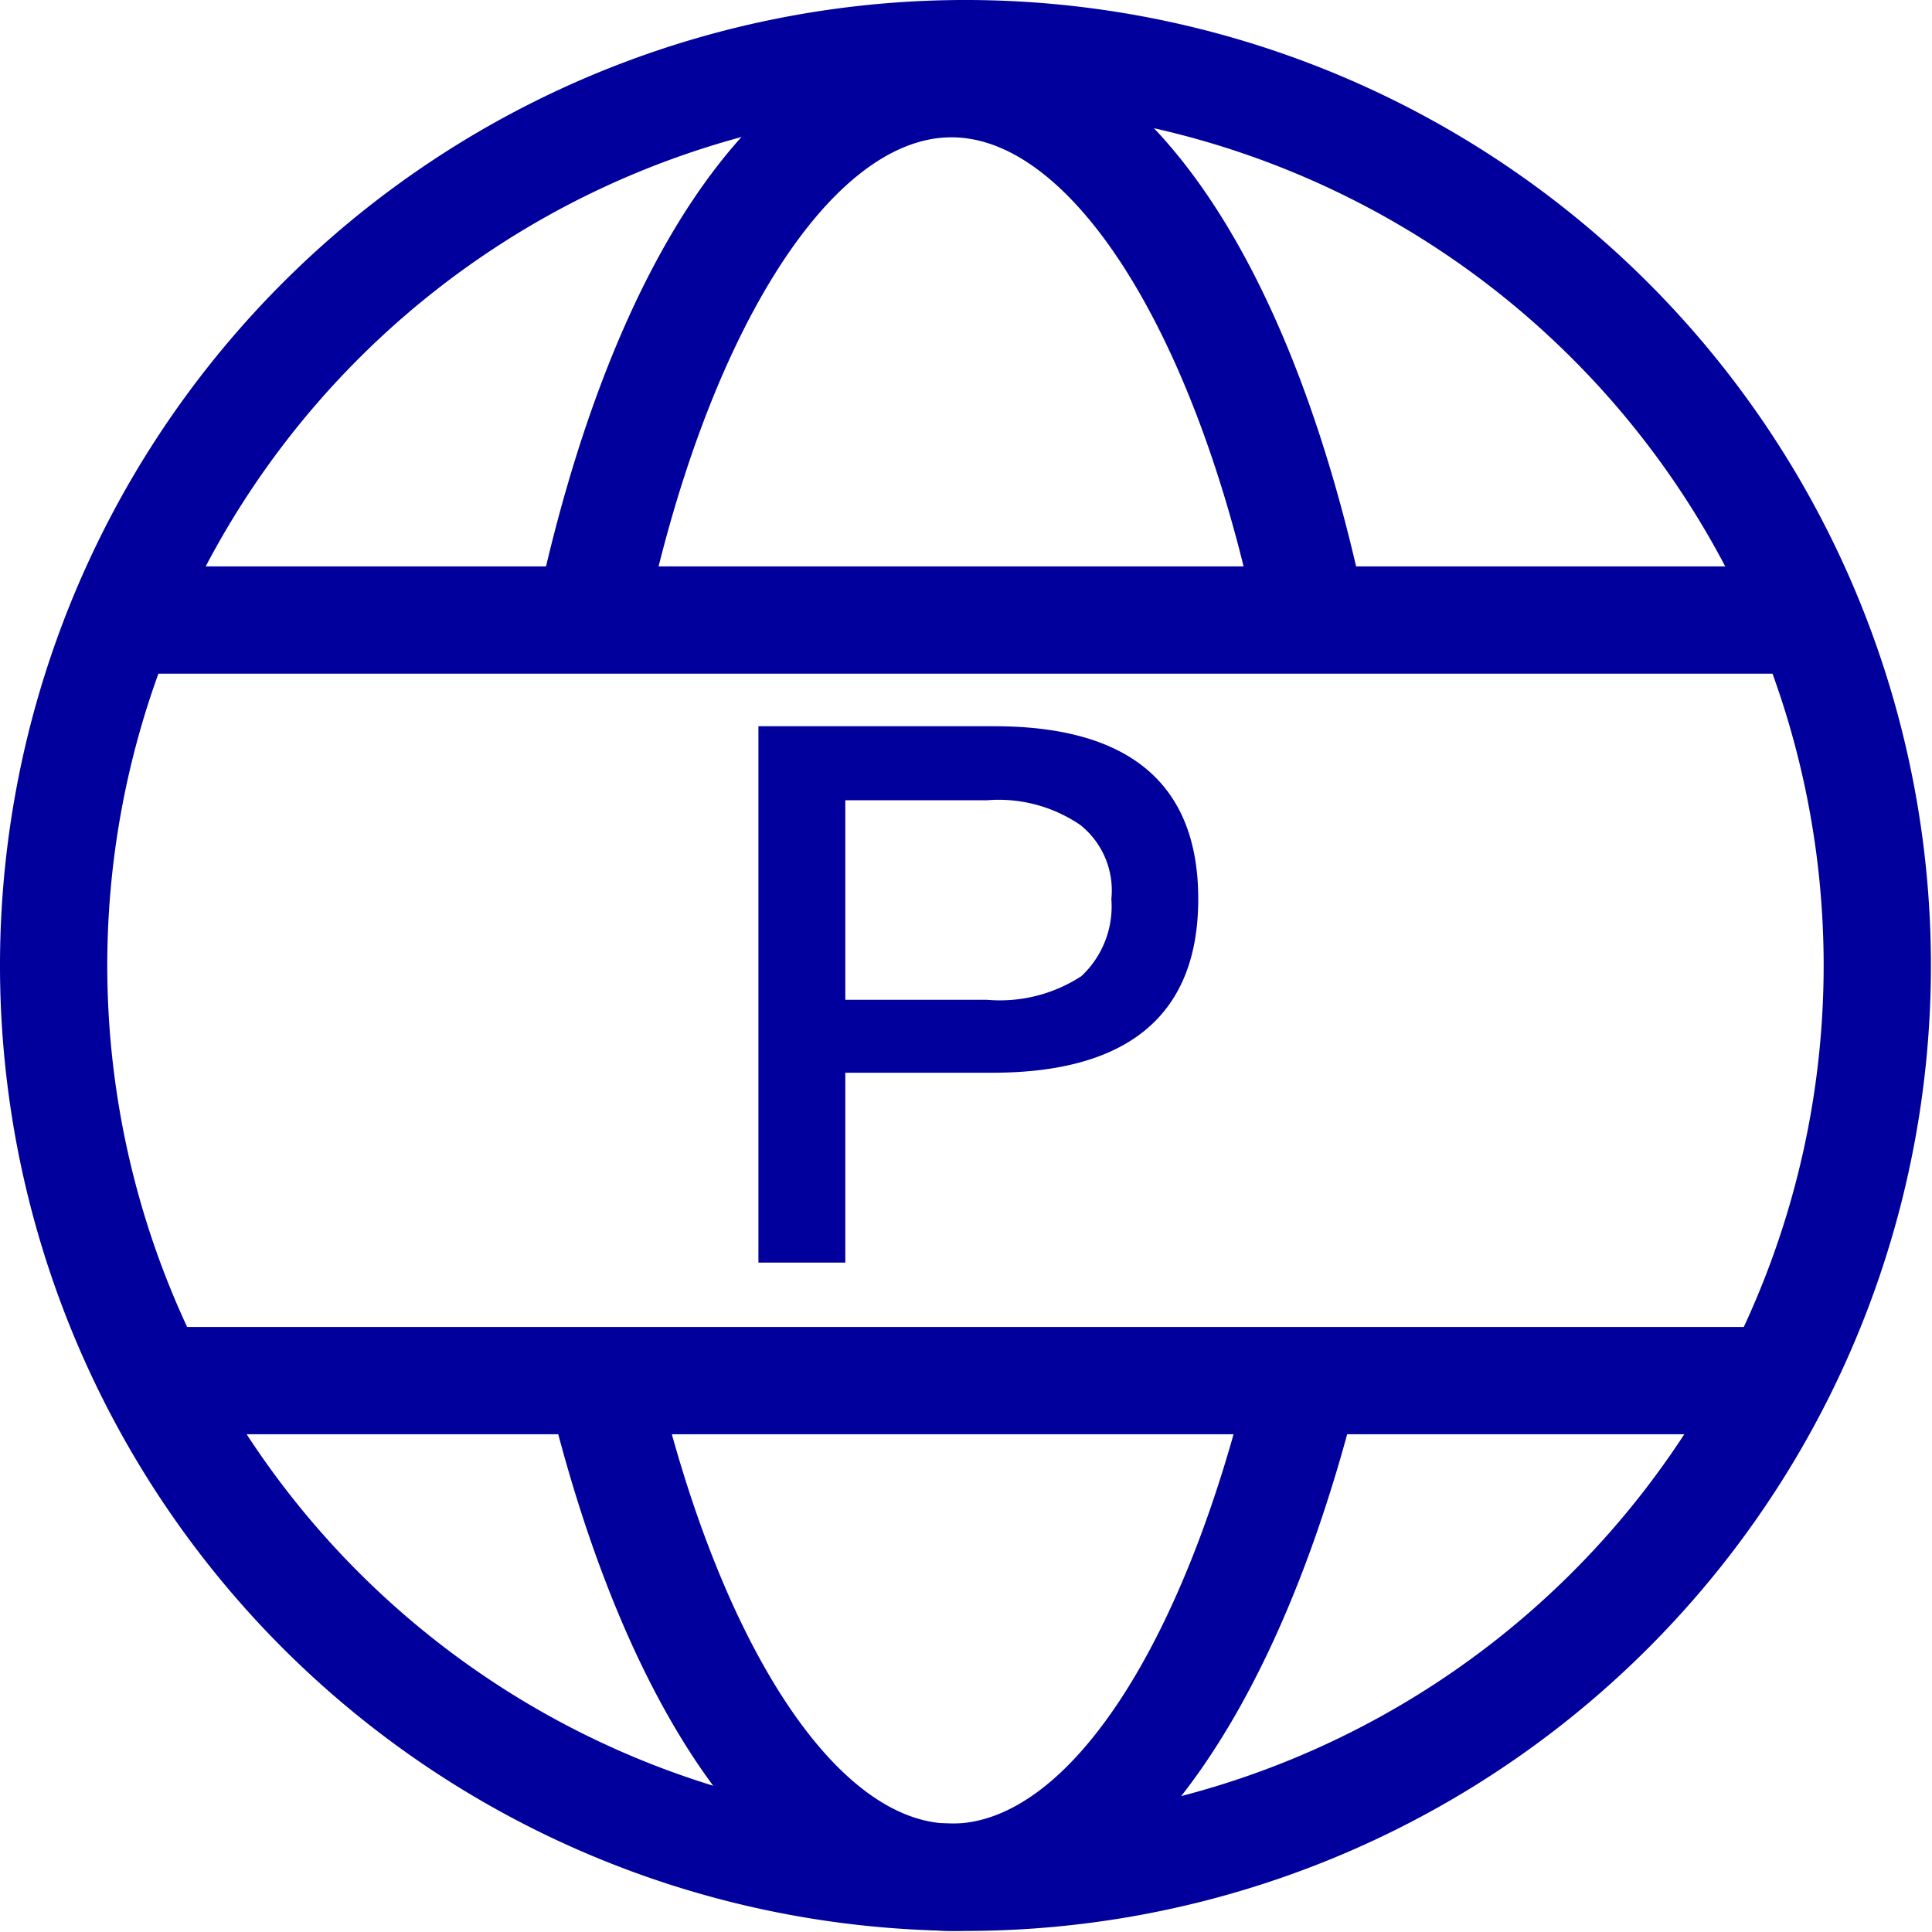 <svg xmlns="http://www.w3.org/2000/svg" xmlns:xlink="http://www.w3.org/1999/xlink" class="icon" viewBox="0 0 1024 1024" width="200" height="200"><path d="M511.716 1023.431a511.716 511.716 0 1 1 511.716-511.716 511.716 511.716 0 0 1-511.716 511.716zM511.716 56.857a454.858 454.858 0 1 0 454.858 454.858 454.858 454.858 0 0 0-454.858-454.858z" fill="#01009c"></path><path d="M51.172 300.207h900.051v56.857H51.172zM90.972 703.325h836.371v56.857H90.972z" fill="#01009c"></path><path d="M504.324 1023.431c-91.54 0-170.572-105.755-213.783-284.287l56.857-13.077C380.944 870.485 442.918 966.574 504.324 966.574s123.38-93.815 158.063-239.369l56.857 13.077C675.465 915.403 595.296 1023.431 504.324 1023.431zM341.144 334.89l-56.857-11.94C325.224 130.772 407.098 15.92 504.324 15.92s179.101 113.715 219.469 307.029l-56.857 11.94C635.096 177.963 568.573 72.777 504.324 72.777S373.552 177.963 341.144 334.89zM401.981 384.924h125.086c71.64 0 108.029 30.703 108.029 91.54S598.707 568.573 525.93 568.573H448.036v100.637h-46.054z m46.054 39.232v105.755H523.087a79.032 79.032 0 0 0 50.034-12.509 50.603 50.603 0 0 0 15.92-40.937 44.349 44.349 0 0 0-16.489-39.232 76.757 76.757 0 0 0-49.466-13.077z" fill="#01009c"></path></svg>